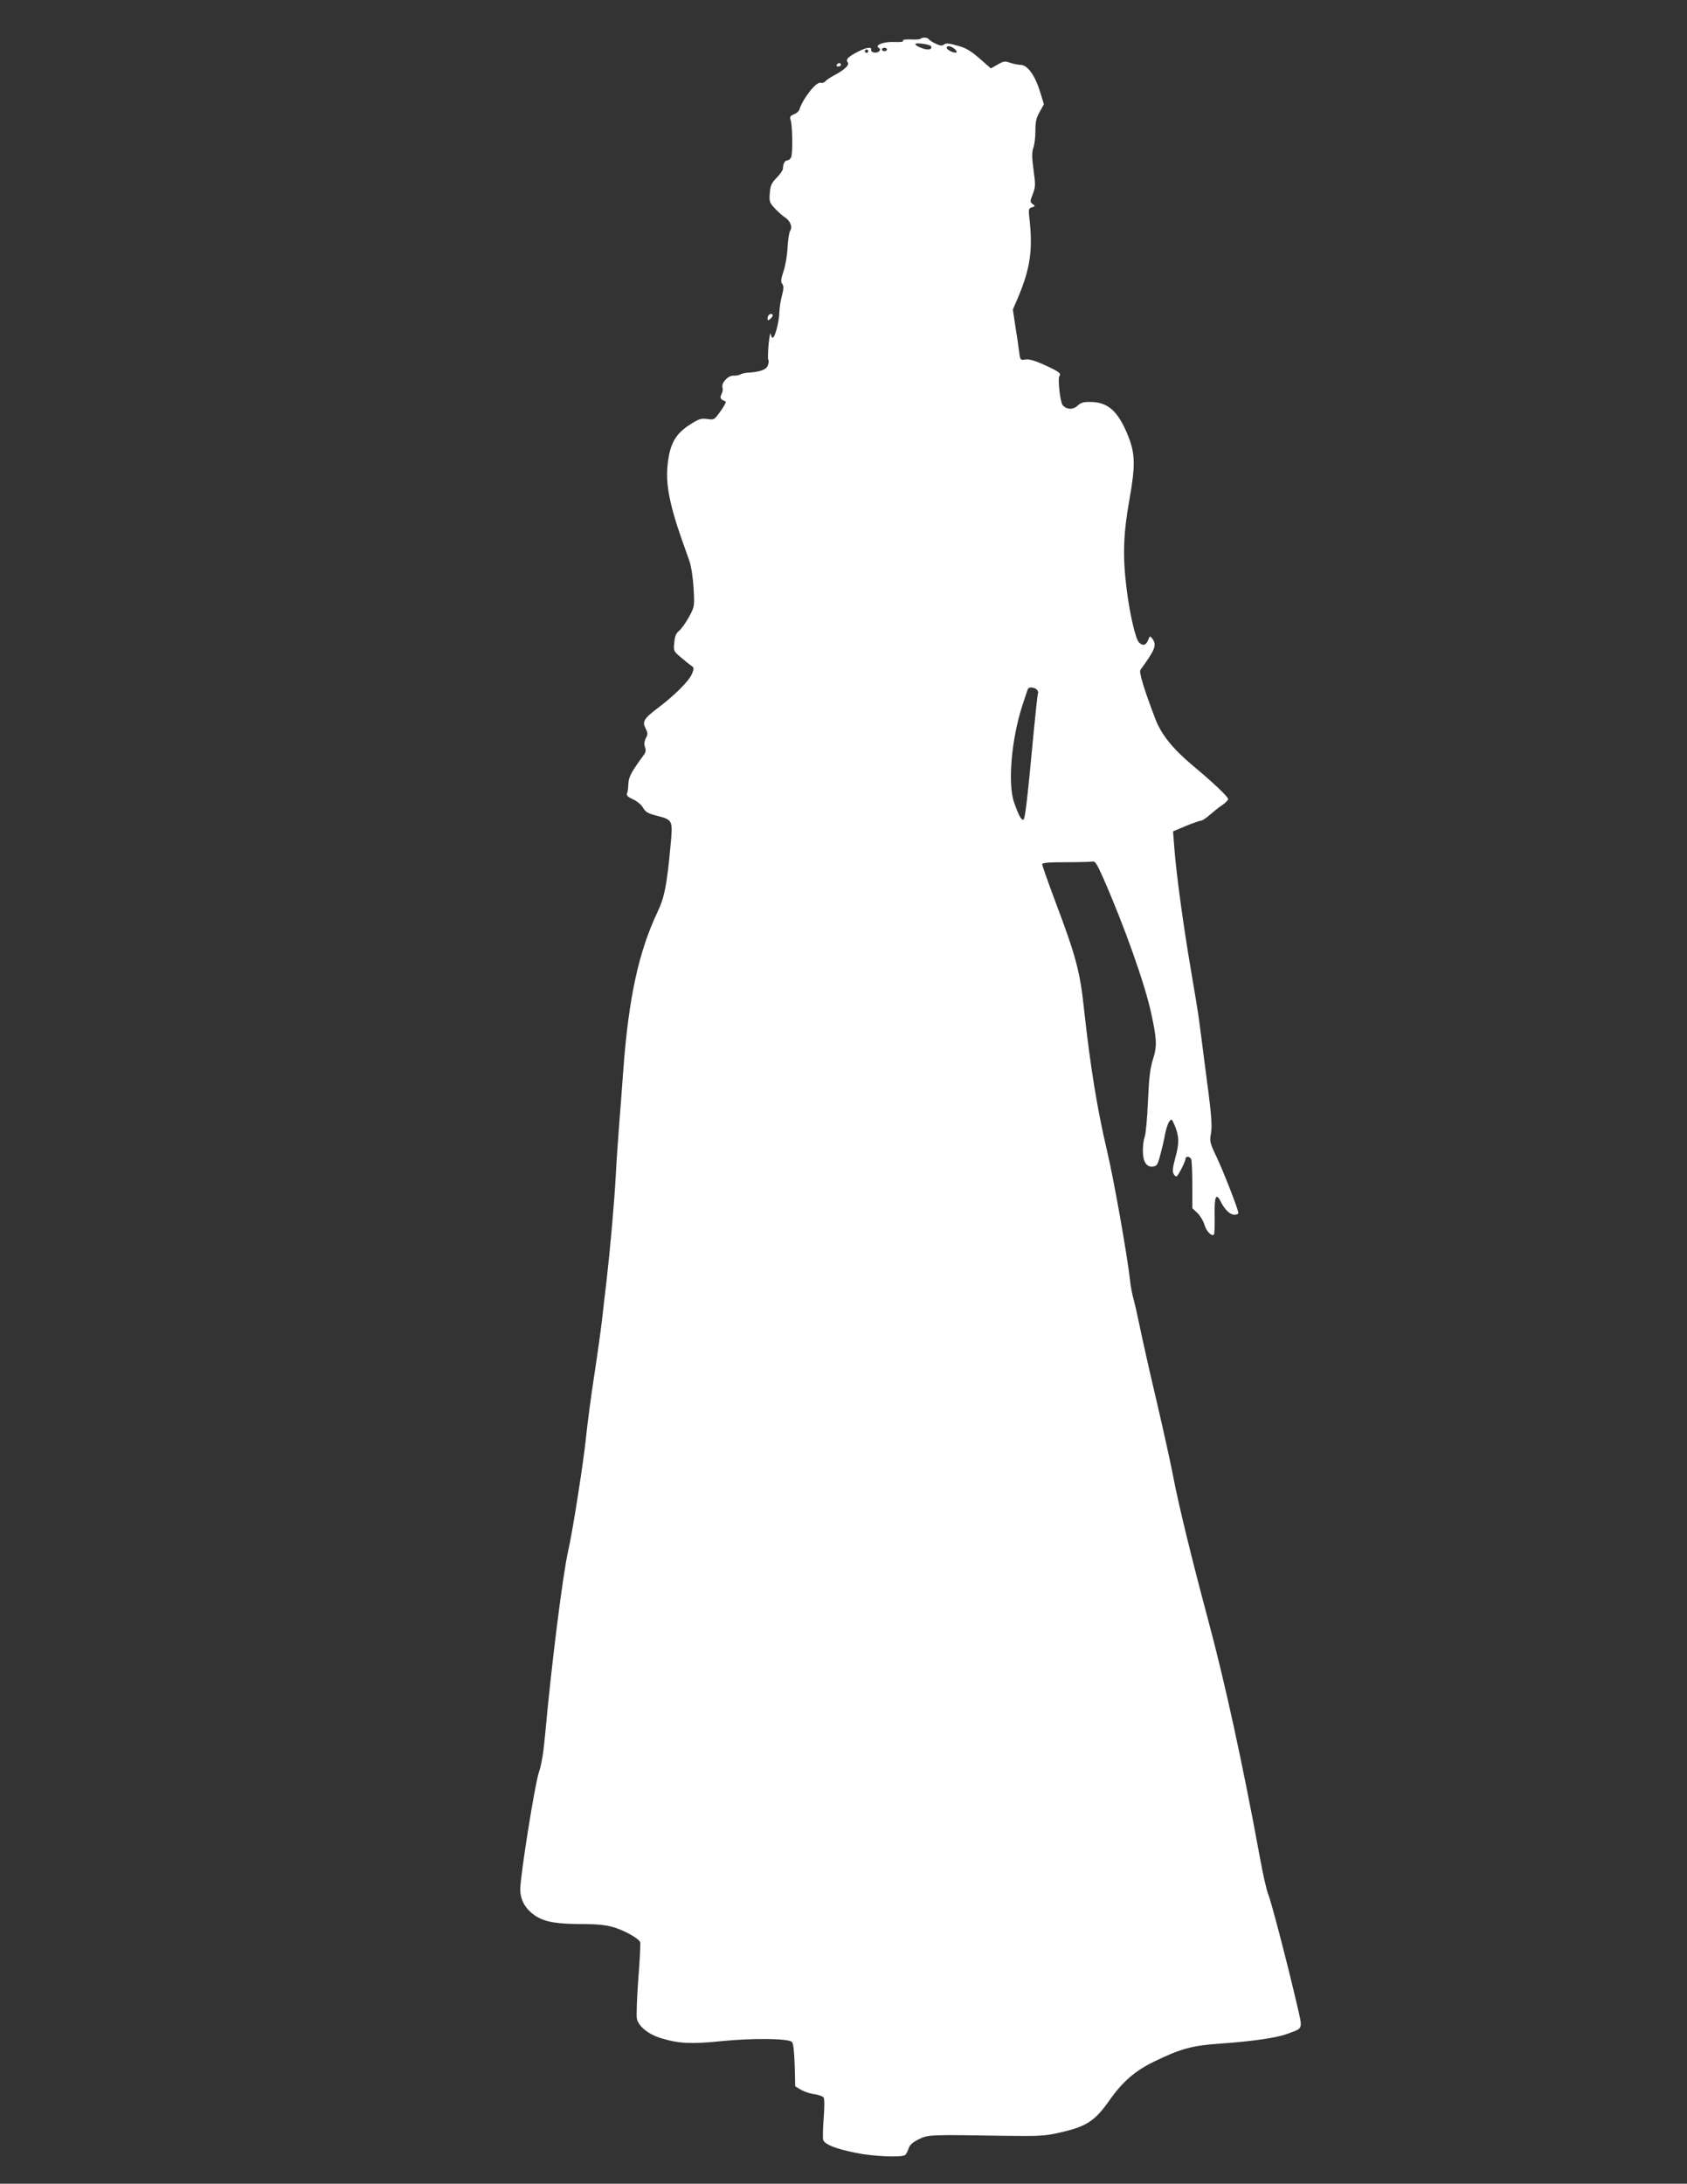 <?xml version="1.0" standalone="no"?>
<!DOCTYPE svg PUBLIC "-//W3C//DTD SVG 20010904//EN"
 "http://www.w3.org/TR/2001/REC-SVG-20010904/DTD/svg10.dtd">
<svg version="1.0" xmlns="http://www.w3.org/2000/svg"
 width="989pt" height="1280pt" viewBox="0 0 989 1280"
 preserveAspectRatio="xMidYMid meet">
<rect x="0" y="0" width="989" height="1280" fill="#333333" stroke="none"/>
<g transform="translate(0,1280) scale(0.1,-0.1)"
fill="#ffffff" stroke="none">
<path d="M5397 12573 c-4 -4 -30 -6 -58 -4 -32 1 -49 -2 -45 -8 4 -6 -15 -9
-51 -7 -62 3 -118 -19 -91 -35 10 -6 10 -11 1 -20 -14 -14 -49 -7 -46 9 5 20
-31 14 -83 -14 -55 -29 -67 -43 -54 -60 12 -14 -20 -44 -77 -74 -23 -12 -47
-28 -54 -36 -6 -8 -19 -12 -28 -9 -25 8 -103 -90 -125 -158 -3 -9 -17 -22 -32
-27 -21 -9 -25 -14 -19 -33 11 -32 13 -199 3 -219 -5 -10 -15 -18 -22 -18 -15
0 -26 -21 -26 -48 0 -9 -16 -33 -37 -54 -30 -31 -37 -46 -40 -90 -4 -49 -2
-56 29 -89 18 -19 45 -44 61 -54 30 -19 45 -58 29 -78 -5 -6 -12 -50 -15 -97
-2 -47 -13 -110 -24 -141 -15 -46 -17 -60 -7 -73 9 -13 9 -28 -2 -69 -8 -29
-14 -72 -15 -97 -1 -54 -26 -150 -39 -150 -5 0 -10 10 -12 23 -2 12 -7 -15
-12 -60 -4 -46 -5 -87 -2 -92 4 -5 2 -21 -3 -34 -10 -25 -44 -37 -122 -42 -14
-1 -31 -5 -39 -10 -7 -4 -26 -8 -41 -7 -32 1 -73 -45 -63 -71 3 -9 0 -25 -6
-37 -12 -22 -6 -32 24 -43 5 -2 -8 -27 -29 -56 -37 -52 -39 -53 -79 -47 -36 5
-49 1 -103 -34 -73 -47 -106 -97 -122 -184 -17 -93 -13 -172 13 -281 22 -89
42 -151 107 -331 11 -32 21 -95 25 -160 6 -109 6 -109 -26 -169 -18 -33 -44
-69 -57 -81 -19 -15 -27 -32 -30 -70 -5 -48 -4 -51 35 -84 22 -19 50 -42 62
-50 20 -14 20 -17 6 -51 -17 -41 -101 -125 -198 -198 -84 -63 -94 -81 -73
-121 13 -26 14 -34 1 -57 -9 -19 -11 -35 -5 -52 7 -17 5 -30 -6 -45 -74 -101
-90 -131 -91 -170 -1 -23 -4 -48 -8 -57 -5 -11 4 -20 36 -35 24 -11 49 -32 58
-49 14 -24 28 -33 79 -46 96 -25 96 -25 82 -176 -21 -229 -36 -305 -76 -388
-110 -232 -169 -502 -200 -915 -8 -113 -20 -268 -26 -345 -6 -77 -15 -205 -19
-285 -9 -165 -33 -434 -55 -625 -9 -71 -20 -173 -26 -225 -6 -52 -26 -196 -45
-320 -19 -124 -41 -290 -49 -370 -13 -131 -78 -549 -104 -660 -32 -141 -99
-676 -135 -1076 -10 -110 -22 -180 -36 -220 -23 -63 -109 -603 -110 -688 0
-64 31 -118 91 -157 57 -36 124 -47 285 -47 74 0 130 -6 169 -18 63 -18 150
-66 158 -88 3 -7 -2 -105 -11 -217 -8 -112 -12 -217 -8 -233 11 -46 70 -92
145 -114 103 -31 175 -34 353 -16 182 18 390 16 411 -5 8 -8 13 -55 16 -136
l3 -124 33 -20 c19 -11 54 -23 79 -26 25 -4 49 -12 54 -19 6 -6 6 -55 1 -121
-5 -60 -6 -118 -3 -128 8 -26 72 -52 191 -76 100 -21 267 -28 289 -13 6 4 15
21 20 37 7 22 23 37 59 55 56 28 65 28 500 21 203 -3 241 -1 320 17 165 37
212 67 300 192 76 108 150 172 259 225 156 76 224 95 386 106 196 14 336 34
401 59 91 34 87 21 52 172 -57 245 -153 613 -169 647 -8 19 -31 118 -49 220
-99 539 -205 1026 -305 1396 -93 347 -172 670 -203 835 -14 74 -58 272 -97
440 -40 168 -82 357 -95 420 -13 63 -30 140 -38 170 -9 30 -19 82 -22 115 -17
151 -95 591 -135 760 -57 241 -98 493 -135 831 -23 218 -47 309 -169 632 -42
112 -76 209 -76 216 0 9 36 12 138 12 75 0 146 2 156 4 16 4 26 -12 63 -95
123 -279 244 -620 281 -790 34 -156 36 -195 12 -272 -17 -53 -24 -107 -30
-248 -4 -99 -13 -193 -19 -208 -6 -16 -11 -52 -11 -80 0 -66 21 -99 58 -95 24
3 29 10 44 68 10 36 23 90 28 121 6 31 17 65 25 75 13 18 15 16 31 -21 27 -64
28 -106 5 -189 -16 -60 -19 -82 -10 -98 6 -11 14 -16 19 -12 14 15 50 88 50
101 0 18 27 16 34 -3 3 -9 6 -76 6 -151 l0 -135 29 -27 c16 -15 35 -46 42 -70
11 -38 43 -71 56 -57 3 3 5 52 4 110 -2 113 8 137 35 84 24 -49 55 -78 81 -78
13 0 23 5 23 10 0 19 -87 243 -129 331 -38 80 -40 90 -32 134 9 49 4 111 -39
430 -10 83 -24 184 -29 225 -5 41 -28 183 -51 315 -43 253 -85 559 -96 711
l-7 91 76 32 c42 17 82 31 89 31 7 0 31 16 52 35 22 19 54 45 73 57 18 13 33
28 33 34 0 14 -88 97 -203 193 -120 100 -190 186 -225 280 -67 176 -96 273
-86 285 86 118 97 145 70 182 -14 18 -15 18 -25 -8 -12 -31 -32 -36 -54 -13
-20 20 -54 167 -72 312 -24 189 -20 322 16 523 36 202 34 271 -7 374 -58 145
-117 199 -221 200 -40 1 -57 -4 -76 -22 -26 -25 -65 -23 -87 3 -15 18 -30 157
-19 171 12 15 -2 26 -92 67 -52 23 -85 33 -106 30 -31 -5 -32 -4 -38 43 -3 27
-13 94 -22 149 l-15 101 31 72 c71 169 87 279 66 461 -6 55 -5 60 15 66 20 6
20 8 4 19 -16 12 -16 15 1 59 16 42 16 55 4 142 -10 75 -10 103 -1 129 7 18
12 62 12 99 0 52 5 76 25 111 l25 45 -25 81 c-30 93 -73 150 -113 150 -14 0
-41 6 -60 12 -30 11 -38 10 -73 -10 l-40 -23 -67 59 c-54 46 -80 62 -131 75
-48 14 -66 15 -77 6 -11 -9 -22 -7 -49 5 -19 9 -37 21 -40 26 -7 11 -38 13
-48 3z m56 -40 c14 -8 7 -23 -12 -23 -27 0 -83 25 -74 33 6 7 69 -1 86 -10z
m141 -18 c11 -8 17 -18 13 -22 -9 -8 -57 14 -57 27 0 14 22 12 44 -5z m-394
-5 c0 -5 -7 -10 -15 -10 -8 0 -15 5 -15 10 0 6 7 10 15 10 8 0 15 -4 15 -10z
m-110 -10 c0 -5 -4 -10 -10 -10 -5 0 -10 5 -10 10 0 6 5 10 10 10 6 0 10 -4
10 -10z m989 -3743 c6 -8 9 -16 7 -18 -3 -2 -14 -106 -26 -229 -36 -388 -50
-504 -59 -513 -11 -11 -30 24 -57 103 -36 108 -15 363 48 560 17 52 32 98 35
103 7 12 40 8 52 -6z"/>
<path d="M4905 12420 c-3 -5 1 -10 9 -10 9 0 16 5 16 10 0 6 -4 10 -9 10 -6 0
-13 -4 -16 -10z"/>
<path d="M4507 10953 c-4 -3 -7 -13 -7 -21 0 -12 3 -12 15 -2 8 7 15 16 15 21
0 11 -14 12 -23 2z"/>
</g>
</svg>
